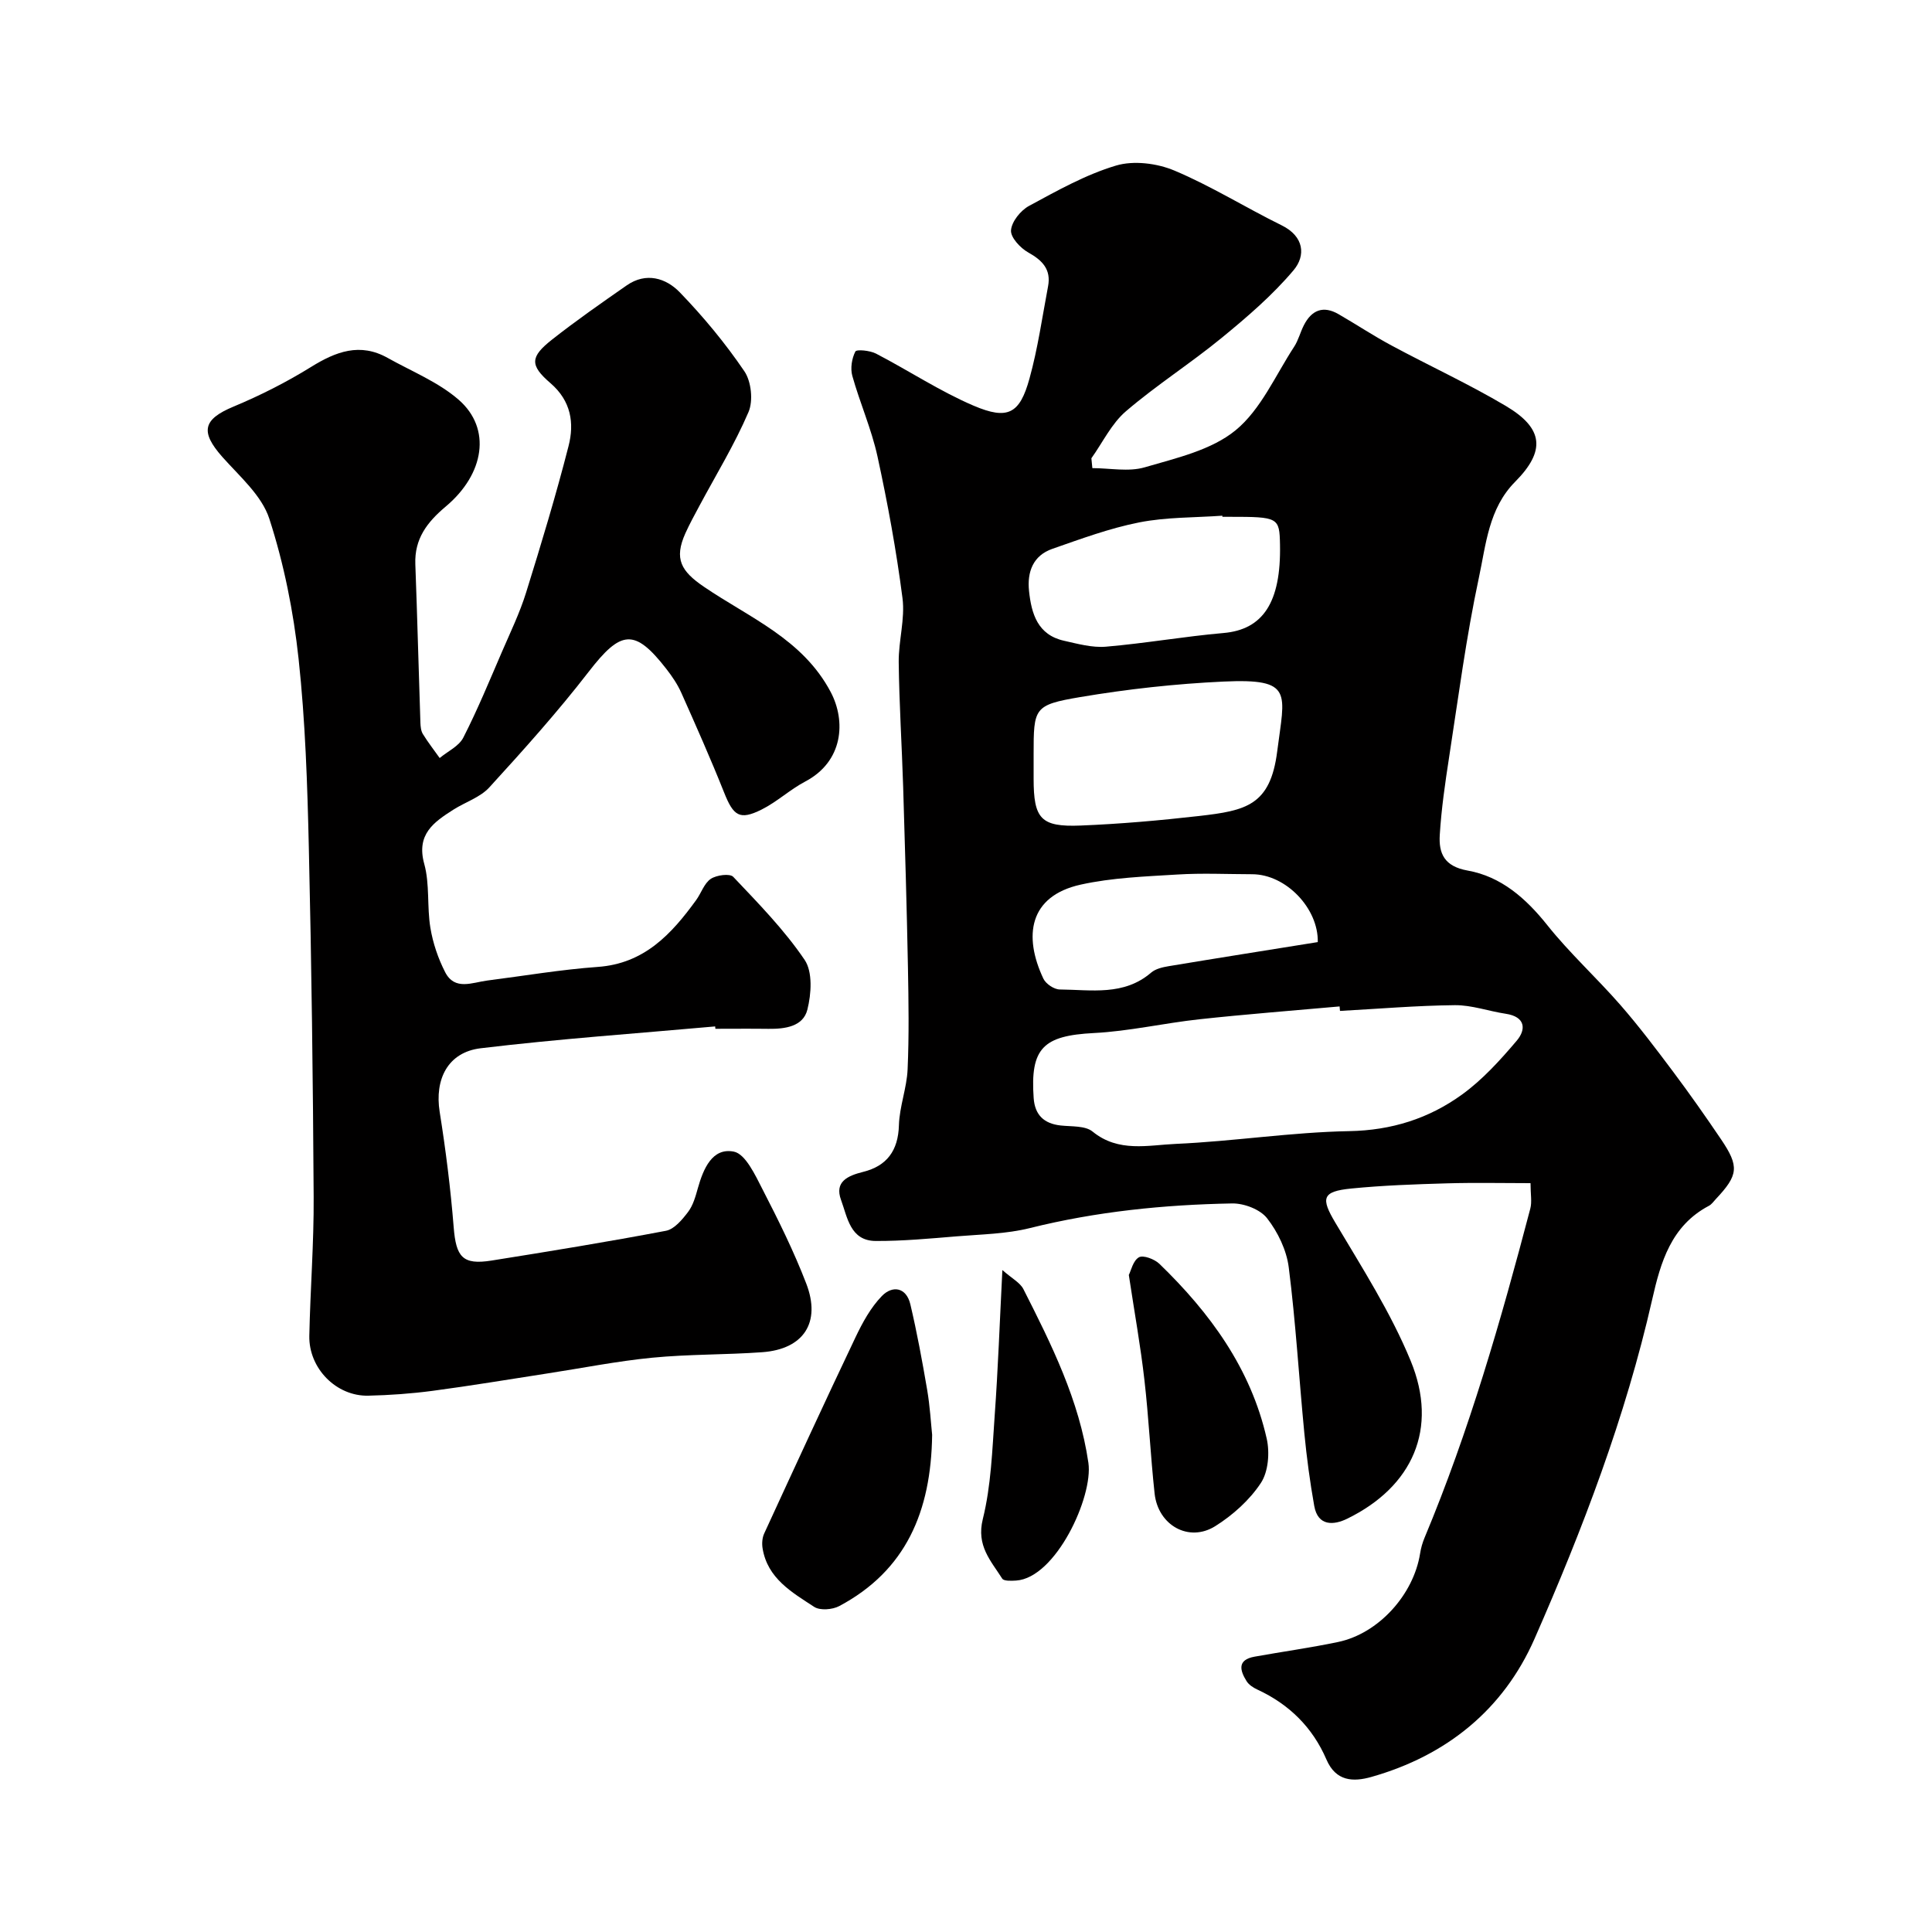 <svg enable-background="new 0 0 400 400" viewBox="0 0 400 400" xmlns="http://www.w3.org/2000/svg"><g fill="#010000"><path d="m226.16 96.92c3.63 0 7.51.81 10.85-.17 6.52-1.91 13.79-3.55 18.81-7.67 5.24-4.3 8.24-11.36 12.11-17.28.88-1.34 1.27-2.99 2.01-4.44 1.6-3.16 4.01-4.16 7.2-2.31 3.68 2.12 7.22 4.48 10.96 6.48 7.86 4.23 16 7.97 23.67 12.52 7.85 4.66 8.25 9.32 1.91 15.71-5.48 5.53-6.02 12.98-7.49 19.83-2.63 12.28-4.25 24.77-6.17 37.2-.82 5.32-1.6 10.68-1.93 16.05-.24 3.82.9 6.53 5.77 7.4 6.92 1.23 12.05 5.73 16.49 11.3 4.63 5.81 10.19 10.87 15.09 16.48 3.87 4.43 7.43 9.15 10.96 13.86 3.42 4.57 6.71 9.25 9.91 13.98 3.83 5.66 3.61 7.42-1.07 12.4-.46.49-.86 1.09-1.43 1.39-7.82 4.13-9.99 11.65-11.75 19.43-5.52 24.31-14.38 47.51-24.36 70.23-6.45 14.67-18.22 24.17-33.75 28.58-3.73 1.06-7.36.98-9.33-3.61-2.85-6.62-7.7-11.42-14.27-14.46-.85-.39-1.77-.98-2.25-1.74-1.39-2.22-1.99-4.42 1.62-5.08 5.76-1.04 11.57-1.84 17.3-3.04 8.37-1.74 15.65-9.78 17-18.35.17-1.1.49-2.21.92-3.24 9.24-22.09 15.82-45.03 21.89-68.13.37-1.4.05-2.97.05-5.28-5.78 0-11.56-.13-17.33.04-6.59.19-13.2.42-19.77 1.07-6.11.6-6.33 2.01-3.31 7.08 5.55 9.34 11.49 18.62 15.6 28.61 5.77 14.01.43 26.03-13.14 32.67-2.75 1.35-6.07 1.63-6.83-2.64-.89-4.98-1.56-10.01-2.05-15.05-1.11-11.45-1.78-22.95-3.23-34.35-.45-3.56-2.26-7.32-4.49-10.17-1.44-1.84-4.78-3.11-7.25-3.06-14.1.26-28.08 1.67-41.85 5.1-4.88 1.22-10.07 1.29-15.14 1.71-5.59.46-11.2.99-16.8.96-5.28-.03-5.85-4.95-7.16-8.49-1.39-3.77 1.34-5.01 4.59-5.82 4.87-1.21 7.24-4.38 7.39-9.63.11-3.88 1.63-7.71 1.8-11.59.31-7.02.2-14.06.07-21.09-.24-12.47-.61-24.93-.99-37.4-.27-8.6-.82-17.2-.92-25.8-.05-4.43 1.34-8.96.78-13.28-1.27-9.85-3.07-19.65-5.18-29.35-1.24-5.66-3.64-11.06-5.21-16.67-.43-1.55-.1-3.6.63-5.03.25-.49 3.03-.22 4.28.43 6.78 3.52 13.21 7.79 20.2 10.78 7.11 3.03 9.56 1.67 11.57-5.6 1.73-6.24 2.64-12.72 3.85-19.11.66-3.48-1.16-5.37-4.1-7.01-1.63-.91-3.69-3.12-3.57-4.59.14-1.81 1.99-4.11 3.73-5.05 5.83-3.15 11.73-6.48 18.01-8.35 3.65-1.09 8.5-.48 12.1 1.04 7.63 3.21 14.73 7.66 22.19 11.33 4.68 2.3 5.02 6.28 2.46 9.31-4.36 5.17-9.6 9.67-14.86 13.98-6.44 5.28-13.52 9.79-19.84 15.21-2.98 2.55-4.8 6.44-7.15 9.73.06.67.13 1.36.2 2.04zm51.27 112.38c-.03-.31-.05-.62-.08-.93-9.68.87-19.37 1.61-29.02 2.66-7.31.79-14.55 2.48-21.86 2.85-10.46.54-13.2 3.09-12.46 13.47.25 3.49 2.13 5.29 5.59 5.67 2.26.25 5.09.01 6.62 1.27 5.36 4.37 11.49 2.79 17.22 2.54 11.98-.53 23.91-2.42 35.88-2.64 8.81-.16 16.53-2.62 23.38-7.58 4.24-3.07 7.89-7.1 11.31-11.13 2.01-2.37 1.81-4.98-2.26-5.59-3.53-.53-7.03-1.81-10.53-1.78-7.94.08-15.86.76-23.79 1.19zm-63.43-52.09v3.99c0 8.32 1.47 10.05 9.72 9.72 8.2-.33 16.4-1.05 24.56-1.98 9.68-1.11 14.73-2.17 16.15-13.36 1.54-12.17 3.49-15.14-11.1-14.47-9.94.46-19.92 1.56-29.73 3.22-9.56 1.62-9.6 2.24-9.6 11.87zm39.09-50.21c-.01-.08-.01-.15-.02-.23-5.75.41-11.61.28-17.22 1.39-6.12 1.21-12.06 3.41-17.97 5.47-3.99 1.39-5.25 4.76-4.83 8.73.5 4.73 1.79 9.08 7.24 10.3 2.85.64 5.84 1.47 8.68 1.23 8.13-.69 16.2-2.12 24.33-2.83 8.17-.7 11.95-6.32 11.71-18.32-.11-5.62-.33-5.74-10.42-5.74-.5 0-1 0-1.5 0zm19.74 88.05c.16-6.94-6.56-14.04-13.59-14.05-5.16-.01-10.34-.26-15.48.06-6.7.41-13.5.65-20.01 2.09-10.74 2.38-11.88 10.67-7.73 19.47.51 1.08 2.22 2.23 3.39 2.24 6.5.06 13.27 1.37 18.92-3.49.92-.79 2.36-1.12 3.62-1.33 10.15-1.69 20.31-3.29 30.88-4.99z"/><path d="m148.07 212.51c-16.19 1.45-32.41 2.58-48.54 4.52-6.84.82-9.57 6.45-8.5 13.17 1.26 7.91 2.26 15.89 2.9 23.88.49 6.18 1.85 7.85 7.81 6.91 12.07-1.92 24.14-3.89 36.14-6.17 1.73-.33 3.38-2.32 4.58-3.9 1.04-1.37 1.55-3.23 2.03-4.94 1.13-4 2.98-8.42 7.43-7.55 2.43.47 4.45 4.88 5.98 7.86 3.27 6.35 6.46 12.79 9.02 19.44 3.12 8.09-.55 13.61-9.11 14.23-7.58.55-15.22.4-22.78 1.14-7.3.71-14.52 2.16-21.78 3.27-7.9 1.22-15.78 2.54-23.7 3.59-4.4.58-8.86.9-13.29 1-6.62.16-12.36-5.65-12.22-12.4.2-9.6.96-19.2.9-28.79-.14-24.09-.44-48.19-1-72.28-.3-13.04-.72-26.12-2.12-39.08-1.06-9.8-3.03-19.66-6.06-29.01-1.56-4.82-6.15-8.77-9.72-12.79-4.64-5.24-4.01-7.79 2.29-10.42 5.54-2.31 10.96-5.05 16.06-8.21 5.16-3.2 10.15-5.09 15.87-1.88 4.98 2.79 10.5 5 14.72 8.68 6.82 5.96 5.33 15.35-2.68 22.08-3.86 3.24-6.51 6.68-6.31 11.96.41 10.93.68 21.86 1.05 32.79.03.8.11 1.71.51 2.36 1.06 1.72 2.31 3.32 3.48 4.97 1.67-1.39 4-2.45 4.9-4.24 2.96-5.79 5.44-11.84 8.02-17.81 1.74-4.03 3.67-8.02 4.97-12.2 3.13-10.05 6.18-20.13 8.79-30.33 1.22-4.75.54-9.35-3.75-13.04-4.33-3.73-4.19-5.44.33-9.01 5-3.94 10.24-7.59 15.47-11.23 4-2.78 8.12-1.52 10.98 1.44 4.88 5.05 9.42 10.53 13.37 16.34 1.44 2.11 1.86 6.12.86 8.45-2.87 6.7-6.72 12.98-10.17 19.43-1 1.87-2.03 3.74-2.9 5.67-2.38 5.3-.9 7.85 3.85 11.08 9.4 6.41 20.44 10.79 26.25 21.81 3.17 6.02 2.6 14.36-5.29 18.51-3.15 1.66-5.85 4.21-9.03 5.8-4.56 2.27-5.83 1.33-7.77-3.55-2.77-6.95-5.81-13.8-8.86-20.64-.79-1.76-1.91-3.41-3.1-4.94-6.57-8.44-9.4-8.03-16.06.59-6.43 8.32-13.48 16.18-20.58 23.95-1.89 2.07-4.97 3.04-7.44 4.61-4.08 2.6-7.73 5.11-6.03 11.25 1.16 4.2.54 8.86 1.27 13.23.52 3.15 1.6 6.33 3.06 9.18 1.99 3.86 5.6 2.12 8.71 1.72 7.62-.97 15.22-2.27 22.87-2.82 9.64-.68 15.27-6.79 20.39-13.85 1.05-1.45 1.65-3.46 3.02-4.38 1.18-.79 3.95-1.16 4.65-.42 5.2 5.49 10.57 10.97 14.78 17.19 1.69 2.49 1.39 7.04.57 10.3-.88 3.52-4.63 4.02-8.05 3.98-3.66-.05-7.33-.01-11-.01-.02-.16-.03-.32-.04-.49z"/><path d="m192.99 297.07c-.21 15.92-5.47 28.12-19.23 35.45-1.41.75-3.99.96-5.2.16-4.6-3.01-9.64-5.87-10.67-12.08-.17-1-.09-2.21.33-3.11 6.24-13.56 12.48-27.12 18.89-40.59 1.45-3.05 3.15-6.18 5.47-8.57 2.18-2.25 5.06-1.84 5.9 1.72 1.38 5.85 2.47 11.78 3.48 17.7.58 3.39.77 6.85 1.03 9.32z"/><path d="m233.71 263.97c.45-.88.87-2.96 2.09-3.66.9-.51 3.23.38 4.24 1.35 10.49 10.15 18.94 21.69 22.22 36.2.65 2.89.34 6.84-1.22 9.19-2.33 3.53-5.8 6.64-9.43 8.92-5.47 3.43-11.84-.16-12.56-6.74-.85-7.82-1.21-15.7-2.11-23.51-.79-6.97-2.04-13.88-3.23-21.75z"/><path d="m207.53 262.95c1.97 1.74 3.67 2.6 4.36 3.96 5.82 11.47 11.57 23.02 13.45 35.95 1.02 7-6.74 23.85-14.98 24.38-.97.06-2.52.13-2.86-.4-2.36-3.72-5.39-6.81-4.02-12.33 1.72-6.93 1.95-14.26 2.46-21.45.69-9.54 1.03-19.12 1.59-30.11z"/></g></svg>